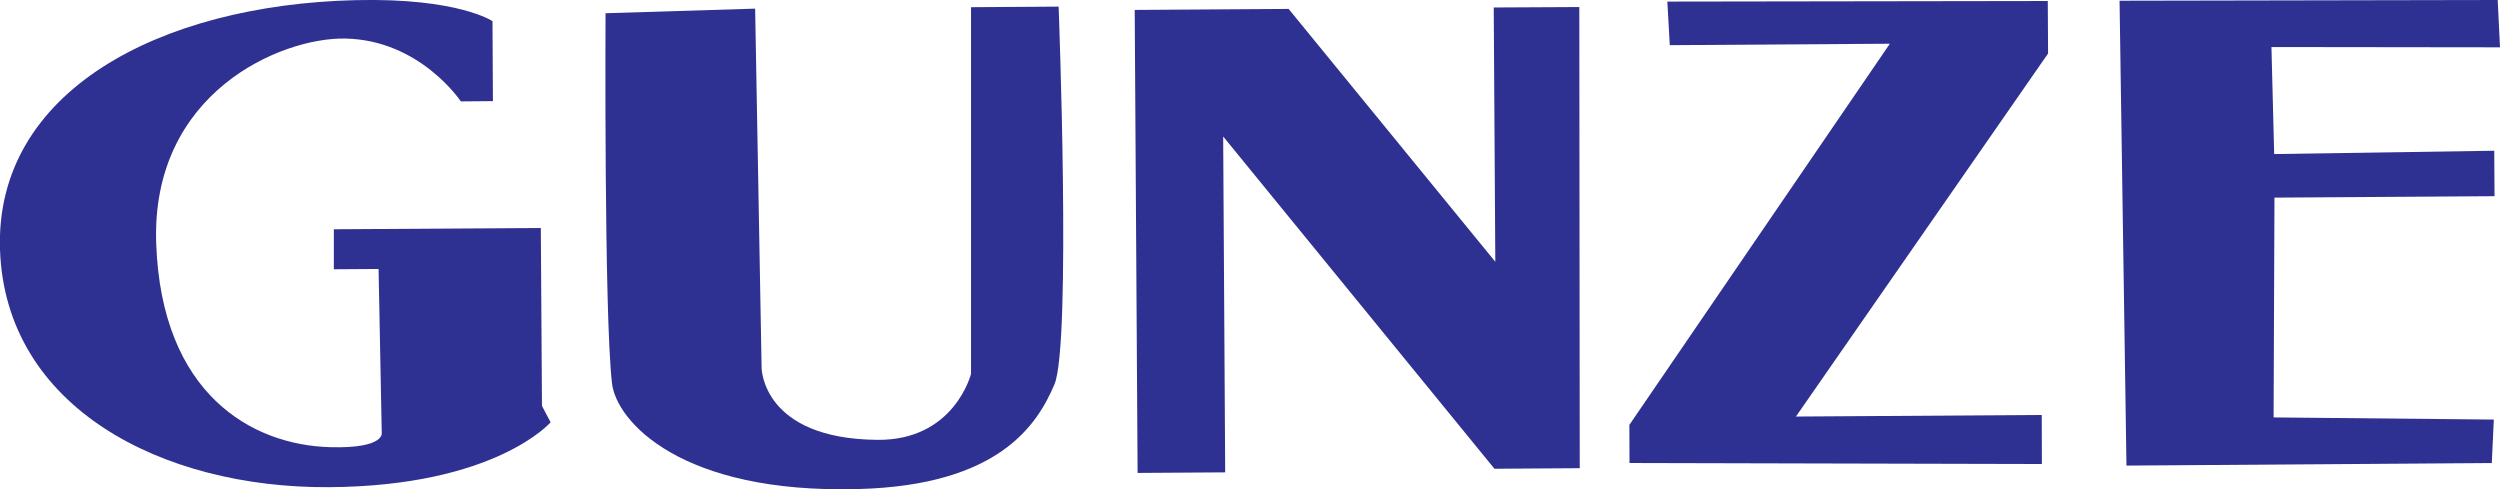 <?xml version="1.0" encoding="UTF-8"?> <svg xmlns="http://www.w3.org/2000/svg" id="Layer_2" viewBox="0 0 173.81 34.02"><defs><style>.cls-1{fill:#2e3191;}</style></defs><g id="Layer_1-2"><path class="cls-1" d="m34.24,1.47l.03,5.56-2.23.02s-2.84-4.28-8.05-4.37c-4.45-.08-13.49,3.75-13.13,14.23.36,10.47,6.63,14.04,12.12,14.18,3.86.1,3.56-1.03,3.56-1.03l-.22-11.36-3.11.02v-2.78s14.39-.09,14.39-.09l.08,12.37.6,1.14s-3.83,4.44-15.42,4.51C11.25,33.94.37,28.32,0,17.35-.36,6.37,11.05.34,24.72.01c7.13-.17,9.52,1.46,9.52,1.46Z"></path><path class="cls-1" d="m52.5.59l.45,24.99s.03,4.93,8.05,5c5.36.05,6.51-4.59,6.51-4.59V.5s6.09-.04,6.09-.04c0,0,.89,23.47-.29,26.26-1.18,2.78-3.82,7.02-13.63,7.28-12.33.34-16.81-4.69-17.13-7.34-.56-4.79-.45-25.74-.45-25.74l10.4-.32Z"></path><polygon class="cls-1" points="79.09 32.88 85.18 32.84 85.04 9.49 103.9 32.59 109.83 32.55 109.8 .49 103.85 .52 103.96 18.2 89.59 .62 78.89 .69 79.09 32.88"></polygon><polygon class="cls-1" points="115.92 .11 116.09 3.14 131.39 3.04 113.28 29.54 113.29 32.19 141.96 32.26 141.95 28.85 124.86 28.96 142.39 3.72 142.37 .07 115.92 .11"></polygon><polygon class="cls-1" points="173.65 0 173.81 3.29 157.92 3.27 158.11 10.71 173.41 10.48 173.43 13.64 158.13 13.74 158.07 29.02 173.38 29.17 173.24 32.19 147.84 32.37 147.36 .05 173.65 0"></polygon></g></svg> 